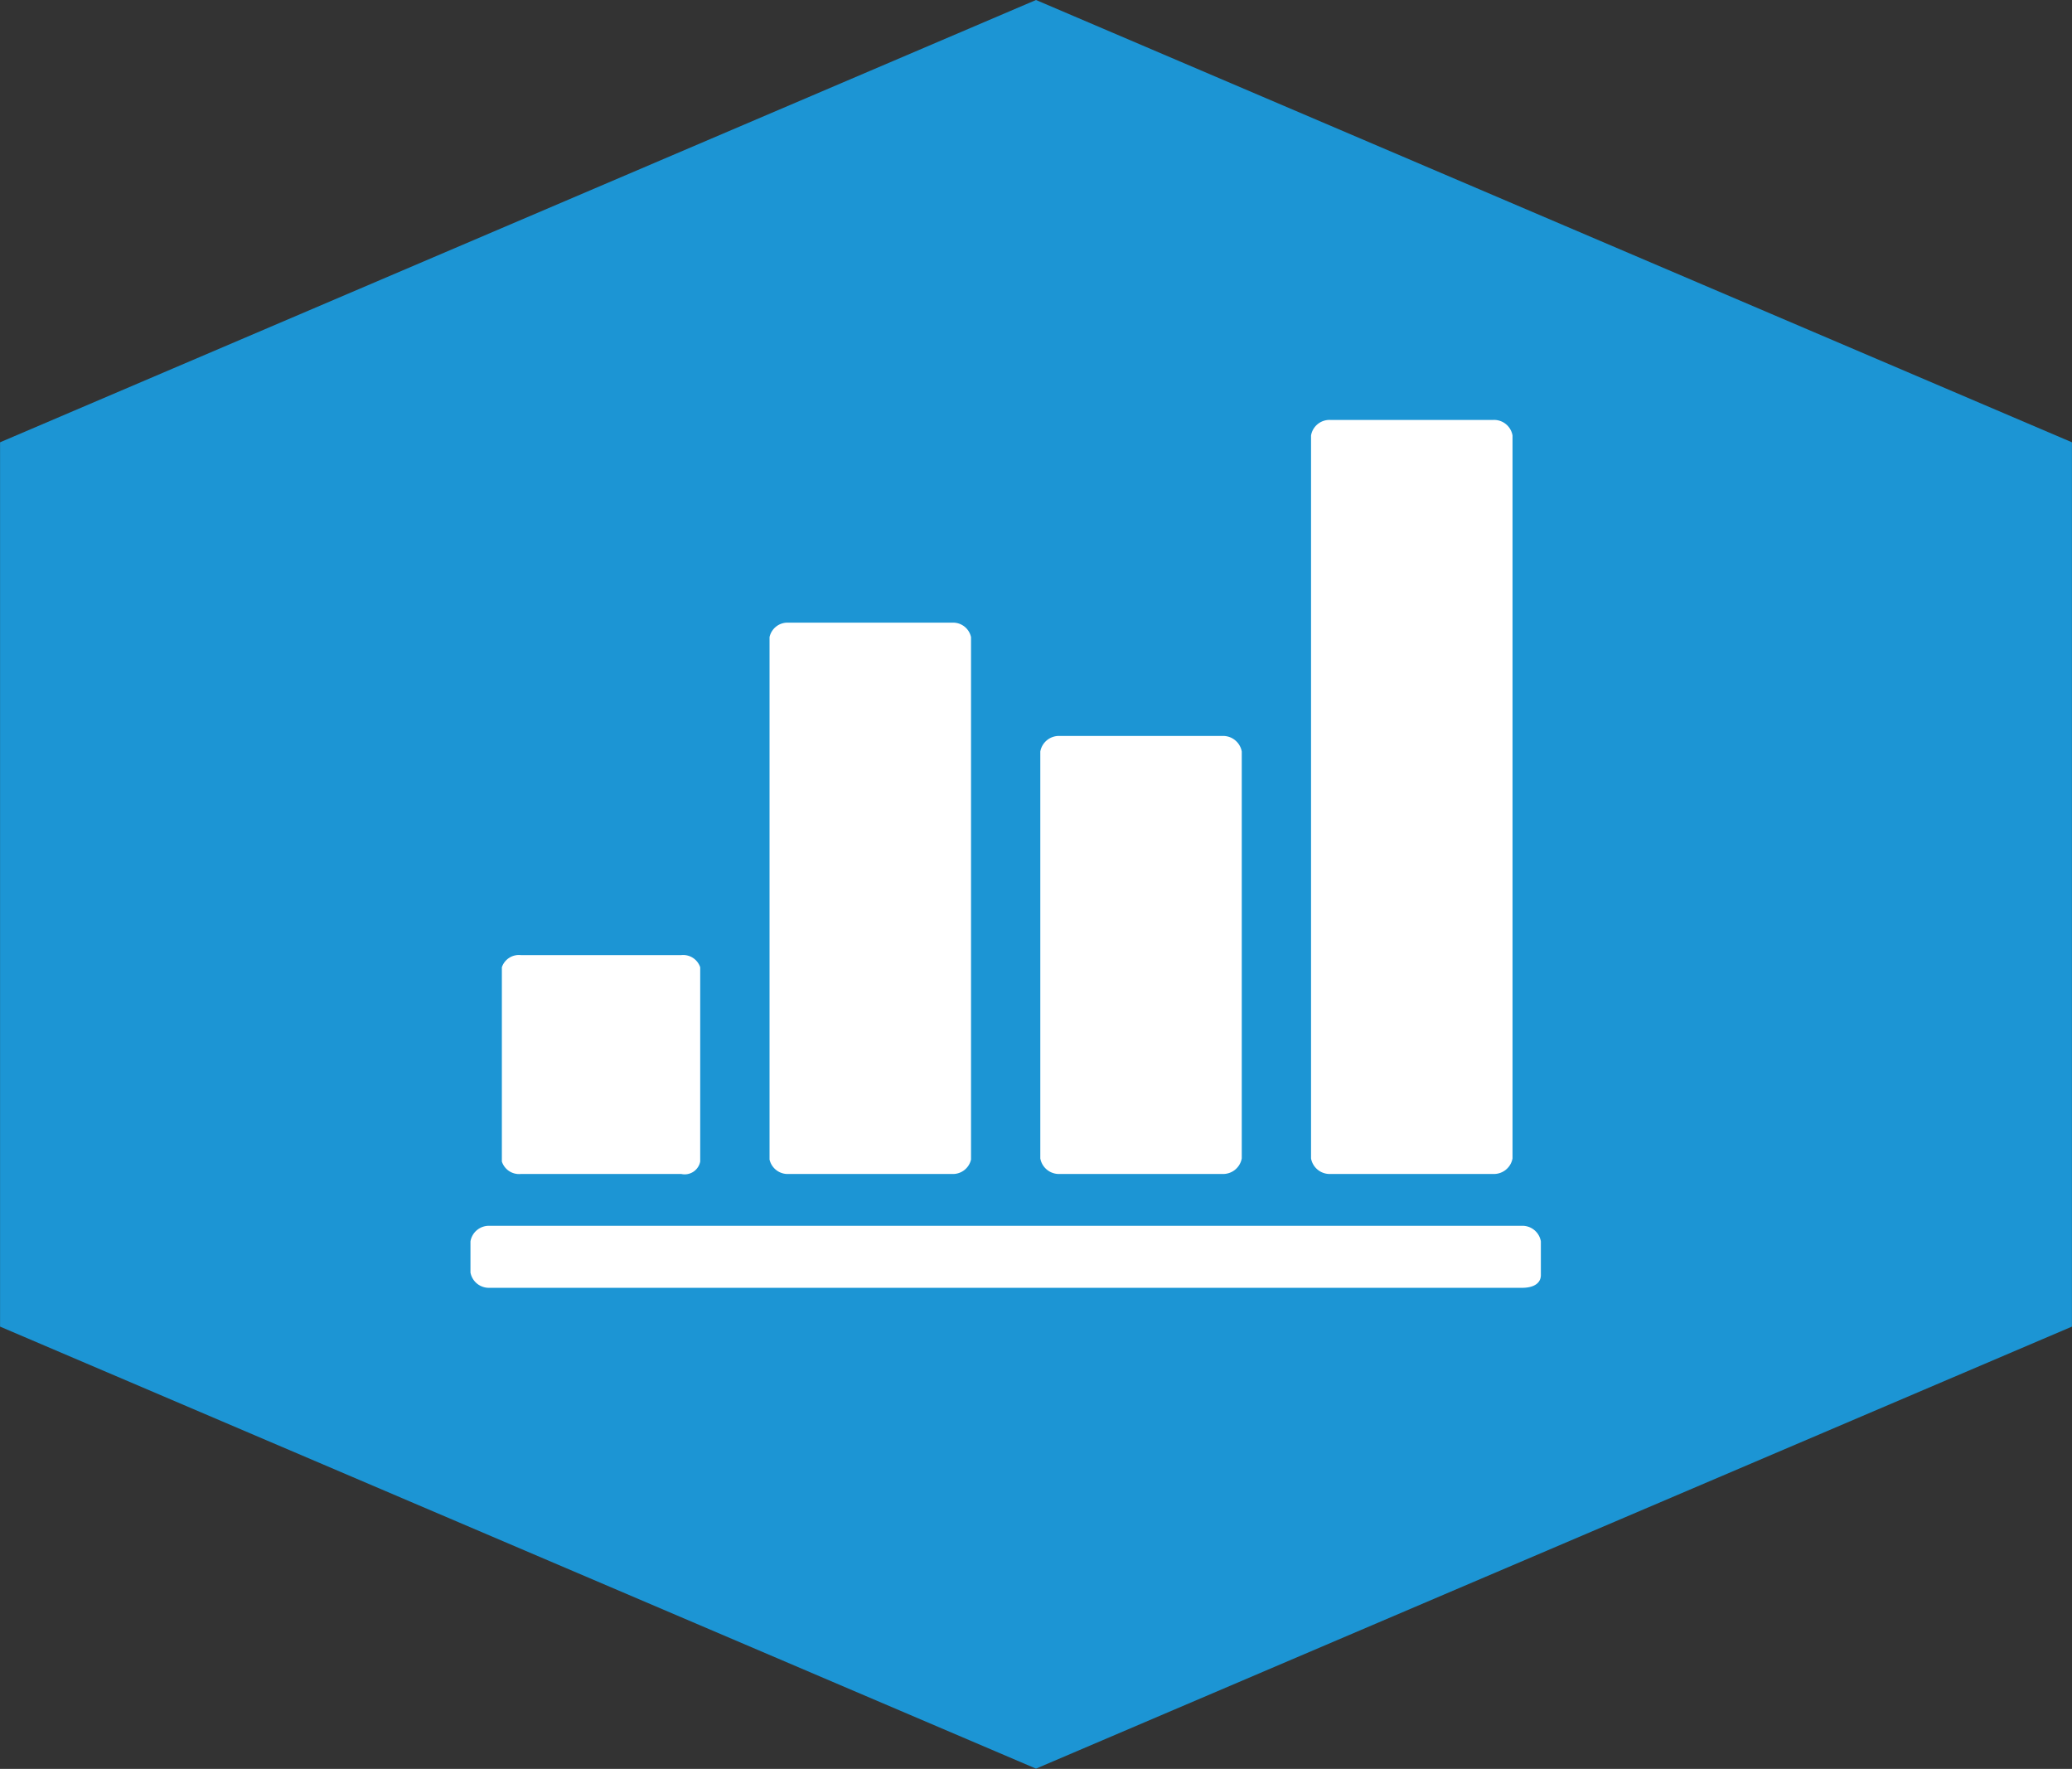 <svg id="Y-03" xmlns="http://www.w3.org/2000/svg" width="73.188" height="62.47" viewBox="0 0 73.188 62.47">
  <rect x="0" y="0" width="73.188" height="62.47" fill="#333333" stroke="none"/>
  <defs>
    <style>
      .cls-1 {
        fill: #1c95d4;
      }

      .cls-1, .cls-2 {
        fill-rule: evenodd;
      }

      .cls-2 {
        fill: #fff;
      }
    </style>
  </defs>
  <path id="形状_1_拷贝_20" data-name="形状 1 拷贝 20" class="cls-1" d="M695.5,5421.84l-36.592,15.62v31.23L695.5,5484.3l36.592-15.61v-31.23Z" transform="translate(-658.906 -5421.84)"/>
  <path id="形状_7" data-name="形状 7" class="cls-2" d="M696.361,5459.11m-13.386,4.19H677.3a0.639,0.639,0,0,1-.667-0.44V5456a0.633,0.633,0,0,1,.667-0.43h5.672a0.633,0.633,0,0,1,.667.43v6.86a0.558,0.558,0,0,1-.667.44h0Zm9.563,0h-5.782a0.657,0.657,0,0,1-.668-0.51v-18.45a0.648,0.648,0,0,1,.668-0.51h5.782a0.647,0.647,0,0,1,.667.51v18.45a0.656,0.656,0,0,1-.667.51h0Zm9.563,0h-5.782a0.669,0.669,0,0,1-.667-0.55v-14.37a0.669,0.669,0,0,1,.667-0.55H702.1a0.67,0.67,0,0,1,.668.55v14.37a0.67,0.67,0,0,1-.668.55h0Zm9.564,0h-5.783a0.669,0.669,0,0,1-.667-0.55v-25.53a0.66,0.66,0,0,1,.667-0.55h5.783a0.66,0.66,0,0,1,.667.55v25.53a0.669,0.669,0,0,1-.667.55h0Zm1,4.02H676.191a0.661,0.661,0,0,1-.667-0.54v-1.1a0.66,0.66,0,0,1,.667-0.55h36.475a0.66,0.66,0,0,1,.667.55v1.19c0,0.27-.223.45-0.667,0.45h0Z" transform="translate(-658.906 -5421.84)"/>
</svg>
